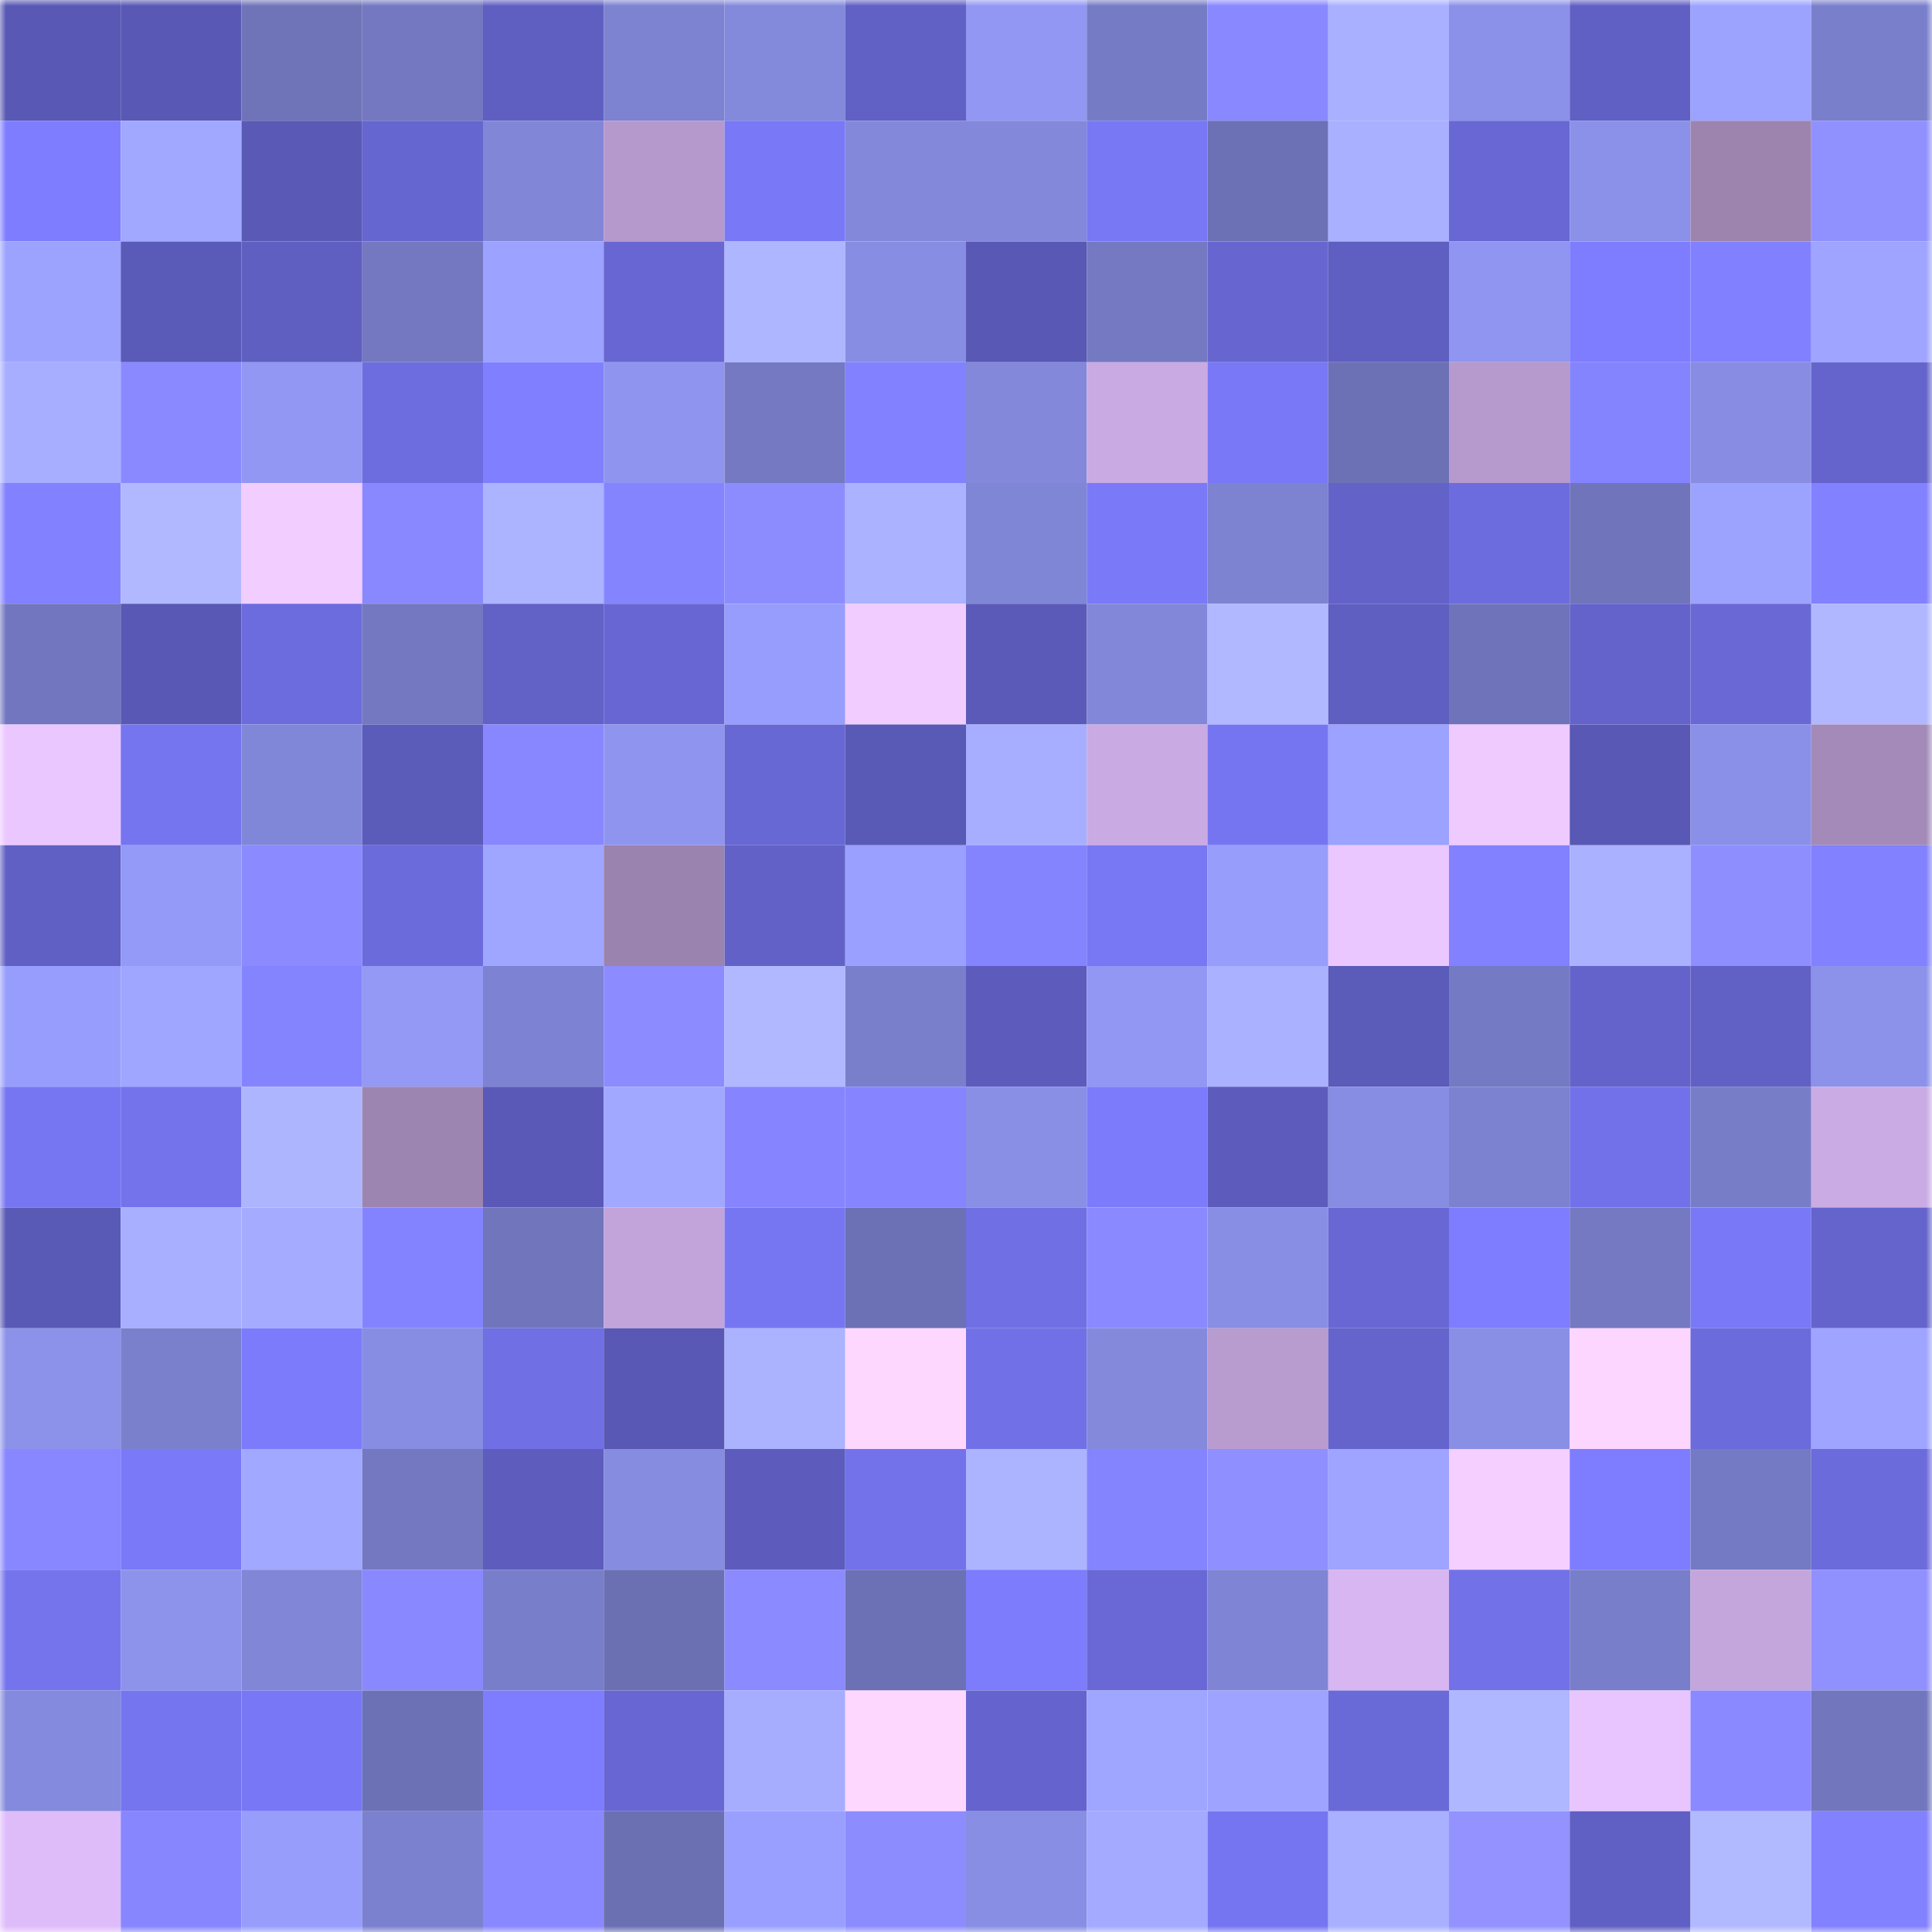 <svg viewBox="0 0 160 160" fill="none" role="img" xmlns="http://www.w3.org/2000/svg" width="240" height="240" name="sns%2Cfingerguns.sol"><mask id="105524242" mask-type="alpha" maskUnits="userSpaceOnUse" x="0" y="0" width="160" height="160"><rect width="160" height="160" fill="#FFFFFF"></rect></mask><g mask="url(#105524242)"><rect x="0" y="0" width="10" height="10" fill="#5958b4"></rect><rect x="10" y="0" width="10" height="10" fill="#5958b4"></rect><rect x="20" y="0" width="10" height="10" fill="#6f74b9"></rect><rect x="30" y="0" width="10" height="10" fill="#7378c0"></rect><rect x="40" y="0" width="10" height="10" fill="#5f5fc2"></rect><rect x="50" y="0" width="10" height="10" fill="#7d82d1"></rect><rect x="60" y="0" width="10" height="10" fill="#8389db"></rect><rect x="70" y="0" width="10" height="10" fill="#6160c5"></rect><rect x="80" y="0" width="10" height="10" fill="#9197f2"></rect><rect x="90" y="0" width="10" height="10" fill="#767bc6"></rect><rect x="100" y="0" width="10" height="10" fill="#8988ff"></rect><rect x="110" y="0" width="10" height="10" fill="#a9b0ff"></rect><rect x="120" y="0" width="10" height="10" fill="#8b91e9"></rect><rect x="130" y="0" width="10" height="10" fill="#605fc3"></rect><rect x="140" y="0" width="10" height="10" fill="#9ca3ff"></rect><rect x="150" y="0" width="10" height="10" fill="#7a7fcc"></rect><rect x="0" y="10" width="10" height="10" fill="#7e7dff"></rect><rect x="10" y="10" width="10" height="10" fill="#a1a8ff"></rect><rect x="20" y="10" width="10" height="10" fill="#5a59b6"></rect><rect x="30" y="10" width="10" height="10" fill="#6666d0"></rect><rect x="40" y="10" width="10" height="10" fill="#8186d7"></rect><rect x="50" y="10" width="10" height="10" fill="#b599cc"></rect><rect x="60" y="10" width="10" height="10" fill="#7978f6"></rect><rect x="70" y="10" width="10" height="10" fill="#8388db"></rect><rect x="80" y="10" width="10" height="10" fill="#8388da"></rect><rect x="90" y="10" width="10" height="10" fill="#7877f4"></rect><rect x="100" y="10" width="10" height="10" fill="#6c71b5"></rect><rect x="110" y="10" width="10" height="10" fill="#a9b0ff"></rect><rect x="120" y="10" width="10" height="10" fill="#6867d4"></rect><rect x="130" y="10" width="10" height="10" fill="#8b90e8"></rect><rect x="140" y="10" width="10" height="10" fill="#9c84af"></rect><rect x="150" y="10" width="10" height="10" fill="#9190ff"></rect><rect x="0" y="20" width="10" height="10" fill="#9ca3ff"></rect><rect x="10" y="20" width="10" height="10" fill="#5a5ab8"></rect><rect x="20" y="20" width="10" height="10" fill="#5f5ec1"></rect><rect x="30" y="20" width="10" height="10" fill="#7378c0"></rect><rect x="40" y="20" width="10" height="10" fill="#9ba2ff"></rect><rect x="50" y="20" width="10" height="10" fill="#6766d2"></rect><rect x="60" y="20" width="10" height="10" fill="#aeb6ff"></rect><rect x="70" y="20" width="10" height="10" fill="#878de2"></rect><rect x="80" y="20" width="10" height="10" fill="#5958b4"></rect><rect x="90" y="20" width="10" height="10" fill="#7479c2"></rect><rect x="100" y="20" width="10" height="10" fill="#6766d1"></rect><rect x="110" y="20" width="10" height="10" fill="#5f5ec1"></rect><rect x="120" y="20" width="10" height="10" fill="#8f95f0"></rect><rect x="130" y="20" width="10" height="10" fill="#7e7cff"></rect><rect x="140" y="20" width="10" height="10" fill="#8180ff"></rect><rect x="150" y="20" width="10" height="10" fill="#9ea4ff"></rect><rect x="0" y="30" width="10" height="10" fill="#a7aeff"></rect><rect x="10" y="30" width="10" height="10" fill="#8a89ff"></rect><rect x="20" y="30" width="10" height="10" fill="#9197f3"></rect><rect x="30" y="30" width="10" height="10" fill="#6e6ddf"></rect><rect x="40" y="30" width="10" height="10" fill="#807fff"></rect><rect x="50" y="30" width="10" height="10" fill="#8f95ef"></rect><rect x="60" y="30" width="10" height="10" fill="#7479c2"></rect><rect x="70" y="30" width="10" height="10" fill="#8281ff"></rect><rect x="80" y="30" width="10" height="10" fill="#8388db"></rect><rect x="90" y="30" width="10" height="10" fill="#c9aae2"></rect><rect x="100" y="30" width="10" height="10" fill="#7978f6"></rect><rect x="110" y="30" width="10" height="10" fill="#6c71b5"></rect><rect x="120" y="30" width="10" height="10" fill="#b69acd"></rect><rect x="130" y="30" width="10" height="10" fill="#8584ff"></rect><rect x="140" y="30" width="10" height="10" fill="#888de3"></rect><rect x="150" y="30" width="10" height="10" fill="#6564cc"></rect><rect x="0" y="40" width="10" height="10" fill="#8281ff"></rect><rect x="10" y="40" width="10" height="10" fill="#b1b8ff"></rect><rect x="20" y="40" width="10" height="10" fill="#f2cdff"></rect><rect x="30" y="40" width="10" height="10" fill="#8a88ff"></rect><rect x="40" y="40" width="10" height="10" fill="#acb3ff"></rect><rect x="50" y="40" width="10" height="10" fill="#8584ff"></rect><rect x="60" y="40" width="10" height="10" fill="#8d8cff"></rect><rect x="70" y="40" width="10" height="10" fill="#abb2ff"></rect><rect x="80" y="40" width="10" height="10" fill="#8086d6"></rect><rect x="90" y="40" width="10" height="10" fill="#7a79f8"></rect><rect x="100" y="40" width="10" height="10" fill="#7d82d1"></rect><rect x="110" y="40" width="10" height="10" fill="#6362c9"></rect><rect x="120" y="40" width="10" height="10" fill="#6d6cde"></rect><rect x="130" y="40" width="10" height="10" fill="#7074bb"></rect><rect x="140" y="40" width="10" height="10" fill="#9ca3ff"></rect><rect x="150" y="40" width="10" height="10" fill="#8281ff"></rect><rect x="0" y="50" width="10" height="10" fill="#7176be"></rect><rect x="10" y="50" width="10" height="10" fill="#5958b4"></rect><rect x="20" y="50" width="10" height="10" fill="#6d6cde"></rect><rect x="30" y="50" width="10" height="10" fill="#7378c0"></rect><rect x="40" y="50" width="10" height="10" fill="#6261c6"></rect><rect x="50" y="50" width="10" height="10" fill="#6766d2"></rect><rect x="60" y="50" width="10" height="10" fill="#979dfc"></rect><rect x="70" y="50" width="10" height="10" fill="#f1ccff"></rect><rect x="80" y="50" width="10" height="10" fill="#5b5ab9"></rect><rect x="90" y="50" width="10" height="10" fill="#8287d9"></rect><rect x="100" y="50" width="10" height="10" fill="#b1b8ff"></rect><rect x="110" y="50" width="10" height="10" fill="#5f5ec1"></rect><rect x="120" y="50" width="10" height="10" fill="#6f74ba"></rect><rect x="130" y="50" width="10" height="10" fill="#6463cb"></rect><rect x="140" y="50" width="10" height="10" fill="#6968d5"></rect><rect x="150" y="50" width="10" height="10" fill="#b0b7ff"></rect><rect x="0" y="60" width="10" height="10" fill="#ebc7ff"></rect><rect x="10" y="60" width="10" height="10" fill="#7675f0"></rect><rect x="20" y="60" width="10" height="10" fill="#8187d8"></rect><rect x="30" y="60" width="10" height="10" fill="#5b5bba"></rect><rect x="40" y="60" width="10" height="10" fill="#8987ff"></rect><rect x="50" y="60" width="10" height="10" fill="#8f95ef"></rect><rect x="60" y="60" width="10" height="10" fill="#6868d4"></rect><rect x="70" y="60" width="10" height="10" fill="#5959b6"></rect><rect x="80" y="60" width="10" height="10" fill="#a7aeff"></rect><rect x="90" y="60" width="10" height="10" fill="#c9aae2"></rect><rect x="100" y="60" width="10" height="10" fill="#7675f1"></rect><rect x="110" y="60" width="10" height="10" fill="#9ba2ff"></rect><rect x="120" y="60" width="10" height="10" fill="#efcaff"></rect><rect x="130" y="60" width="10" height="10" fill="#5958b4"></rect><rect x="140" y="60" width="10" height="10" fill="#8a90e7"></rect><rect x="150" y="60" width="10" height="10" fill="#a38ab8"></rect><rect x="0" y="70" width="10" height="10" fill="#605fc3"></rect><rect x="10" y="70" width="10" height="10" fill="#949af7"></rect><rect x="20" y="70" width="10" height="10" fill="#8b8aff"></rect><rect x="30" y="70" width="10" height="10" fill="#6c6bdc"></rect><rect x="40" y="70" width="10" height="10" fill="#9fa6ff"></rect><rect x="50" y="70" width="10" height="10" fill="#9b83af"></rect><rect x="60" y="70" width="10" height="10" fill="#6261c7"></rect><rect x="70" y="70" width="10" height="10" fill="#99a0ff"></rect><rect x="80" y="70" width="10" height="10" fill="#8584ff"></rect><rect x="90" y="70" width="10" height="10" fill="#7877f4"></rect><rect x="100" y="70" width="10" height="10" fill="#969dfb"></rect><rect x="110" y="70" width="10" height="10" fill="#ebc7ff"></rect><rect x="120" y="70" width="10" height="10" fill="#8281ff"></rect><rect x="130" y="70" width="10" height="10" fill="#aab1ff"></rect><rect x="140" y="70" width="10" height="10" fill="#8f8eff"></rect><rect x="150" y="70" width="10" height="10" fill="#8281ff"></rect><rect x="0" y="80" width="10" height="10" fill="#979dfc"></rect><rect x="10" y="80" width="10" height="10" fill="#9fa6ff"></rect><rect x="20" y="80" width="10" height="10" fill="#8584ff"></rect><rect x="30" y="80" width="10" height="10" fill="#9399f5"></rect><rect x="40" y="80" width="10" height="10" fill="#7d83d2"></rect><rect x="50" y="80" width="10" height="10" fill="#8c8bff"></rect><rect x="60" y="80" width="10" height="10" fill="#b1b8ff"></rect><rect x="70" y="80" width="10" height="10" fill="#7a7fcc"></rect><rect x="80" y="80" width="10" height="10" fill="#5d5cbd"></rect><rect x="90" y="80" width="10" height="10" fill="#9197f3"></rect><rect x="100" y="80" width="10" height="10" fill="#aab1ff"></rect><rect x="110" y="80" width="10" height="10" fill="#5b5bba"></rect><rect x="120" y="80" width="10" height="10" fill="#757ac4"></rect><rect x="130" y="80" width="10" height="10" fill="#6463cb"></rect><rect x="140" y="80" width="10" height="10" fill="#6160c5"></rect><rect x="150" y="80" width="10" height="10" fill="#8c92ea"></rect><rect x="0" y="90" width="10" height="10" fill="#7776f2"></rect><rect x="10" y="90" width="10" height="10" fill="#7473ec"></rect><rect x="20" y="90" width="10" height="10" fill="#aeb5ff"></rect><rect x="30" y="90" width="10" height="10" fill="#9d85b1"></rect><rect x="40" y="90" width="10" height="10" fill="#5a59b7"></rect><rect x="50" y="90" width="10" height="10" fill="#a1a8ff"></rect><rect x="60" y="90" width="10" height="10" fill="#8685ff"></rect><rect x="70" y="90" width="10" height="10" fill="#8685ff"></rect><rect x="80" y="90" width="10" height="10" fill="#898fe5"></rect><rect x="90" y="90" width="10" height="10" fill="#7c7bfc"></rect><rect x="100" y="90" width="10" height="10" fill="#5d5cbd"></rect><rect x="110" y="90" width="10" height="10" fill="#878de2"></rect><rect x="120" y="90" width="10" height="10" fill="#7d82d0"></rect><rect x="130" y="90" width="10" height="10" fill="#7271e9"></rect><rect x="140" y="90" width="10" height="10" fill="#787dc8"></rect><rect x="150" y="90" width="10" height="10" fill="#caabe4"></rect><rect x="0" y="100" width="10" height="10" fill="#5959b6"></rect><rect x="10" y="100" width="10" height="10" fill="#a8afff"></rect><rect x="20" y="100" width="10" height="10" fill="#a5acff"></rect><rect x="30" y="100" width="10" height="10" fill="#8483ff"></rect><rect x="40" y="100" width="10" height="10" fill="#7075bc"></rect><rect x="50" y="100" width="10" height="10" fill="#c2a4db"></rect><rect x="60" y="100" width="10" height="10" fill="#7776f2"></rect><rect x="70" y="100" width="10" height="10" fill="#6c71b5"></rect><rect x="80" y="100" width="10" height="10" fill="#706fe4"></rect><rect x="90" y="100" width="10" height="10" fill="#8a89ff"></rect><rect x="100" y="100" width="10" height="10" fill="#888ee3"></rect><rect x="110" y="100" width="10" height="10" fill="#6867d4"></rect><rect x="120" y="100" width="10" height="10" fill="#7e7dff"></rect><rect x="130" y="100" width="10" height="10" fill="#7479c2"></rect><rect x="140" y="100" width="10" height="10" fill="#7978f6"></rect><rect x="150" y="100" width="10" height="10" fill="#6564cc"></rect><rect x="0" y="110" width="10" height="10" fill="#8c92ea"></rect><rect x="10" y="110" width="10" height="10" fill="#7b80cd"></rect><rect x="20" y="110" width="10" height="10" fill="#7c7bfc"></rect><rect x="30" y="110" width="10" height="10" fill="#878de2"></rect><rect x="40" y="110" width="10" height="10" fill="#706fe3"></rect><rect x="50" y="110" width="10" height="10" fill="#5958b4"></rect><rect x="60" y="110" width="10" height="10" fill="#abb3ff"></rect><rect x="70" y="110" width="10" height="10" fill="#fed7ff"></rect><rect x="80" y="110" width="10" height="10" fill="#7170e6"></rect><rect x="90" y="110" width="10" height="10" fill="#8489dc"></rect><rect x="100" y="110" width="10" height="10" fill="#b89bcf"></rect><rect x="110" y="110" width="10" height="10" fill="#6564cc"></rect><rect x="120" y="110" width="10" height="10" fill="#898fe5"></rect><rect x="130" y="110" width="10" height="10" fill="#fdd6ff"></rect><rect x="140" y="110" width="10" height="10" fill="#6c6bdc"></rect><rect x="150" y="110" width="10" height="10" fill="#9ea4ff"></rect><rect x="0" y="120" width="10" height="10" fill="#8887ff"></rect><rect x="10" y="120" width="10" height="10" fill="#7a79f8"></rect><rect x="20" y="120" width="10" height="10" fill="#a1a8ff"></rect><rect x="30" y="120" width="10" height="10" fill="#7378c0"></rect><rect x="40" y="120" width="10" height="10" fill="#5e5dbe"></rect><rect x="50" y="120" width="10" height="10" fill="#868ce0"></rect><rect x="60" y="120" width="10" height="10" fill="#5d5cbc"></rect><rect x="70" y="120" width="10" height="10" fill="#7372eb"></rect><rect x="80" y="120" width="10" height="10" fill="#adb4ff"></rect><rect x="90" y="120" width="10" height="10" fill="#8584ff"></rect><rect x="100" y="120" width="10" height="10" fill="#908fff"></rect><rect x="110" y="120" width="10" height="10" fill="#9ea4ff"></rect><rect x="120" y="120" width="10" height="10" fill="#f5cfff"></rect><rect x="130" y="120" width="10" height="10" fill="#7e7cff"></rect><rect x="140" y="120" width="10" height="10" fill="#757ac4"></rect><rect x="150" y="120" width="10" height="10" fill="#6c6bdc"></rect><rect x="0" y="130" width="10" height="10" fill="#7574ed"></rect><rect x="10" y="130" width="10" height="10" fill="#8d93eb"></rect><rect x="20" y="130" width="10" height="10" fill="#8186d7"></rect><rect x="30" y="130" width="10" height="10" fill="#8a88ff"></rect><rect x="40" y="130" width="10" height="10" fill="#797eca"></rect><rect x="50" y="130" width="10" height="10" fill="#6b70b3"></rect><rect x="60" y="130" width="10" height="10" fill="#8b8aff"></rect><rect x="70" y="130" width="10" height="10" fill="#6c71b5"></rect><rect x="80" y="130" width="10" height="10" fill="#7d7cfd"></rect><rect x="90" y="130" width="10" height="10" fill="#6968d6"></rect><rect x="100" y="130" width="10" height="10" fill="#7f84d5"></rect><rect x="110" y="130" width="10" height="10" fill="#d7b6f2"></rect><rect x="120" y="130" width="10" height="10" fill="#7271e8"></rect><rect x="130" y="130" width="10" height="10" fill="#797eca"></rect><rect x="140" y="130" width="10" height="10" fill="#c4a6dc"></rect><rect x="150" y="130" width="10" height="10" fill="#9190ff"></rect><rect x="0" y="140" width="10" height="10" fill="#848add"></rect><rect x="10" y="140" width="10" height="10" fill="#7675f0"></rect><rect x="20" y="140" width="10" height="10" fill="#7877f5"></rect><rect x="30" y="140" width="10" height="10" fill="#6c71b5"></rect><rect x="40" y="140" width="10" height="10" fill="#7e7dff"></rect><rect x="50" y="140" width="10" height="10" fill="#6766d2"></rect><rect x="60" y="140" width="10" height="10" fill="#a6adff"></rect><rect x="70" y="140" width="10" height="10" fill="#fed7ff"></rect><rect x="80" y="140" width="10" height="10" fill="#6564ce"></rect><rect x="90" y="140" width="10" height="10" fill="#9fa6ff"></rect><rect x="100" y="140" width="10" height="10" fill="#9da3ff"></rect><rect x="110" y="140" width="10" height="10" fill="#6a69d8"></rect><rect x="120" y="140" width="10" height="10" fill="#afb7ff"></rect><rect x="130" y="140" width="10" height="10" fill="#e9c5ff"></rect><rect x="140" y="140" width="10" height="10" fill="#8a89ff"></rect><rect x="150" y="140" width="10" height="10" fill="#7176bd"></rect><rect x="0" y="150" width="10" height="10" fill="#debcfa"></rect><rect x="10" y="150" width="10" height="10" fill="#8786ff"></rect><rect x="20" y="150" width="10" height="10" fill="#969dfb"></rect><rect x="30" y="150" width="10" height="10" fill="#7c81cf"></rect><rect x="40" y="150" width="10" height="10" fill="#8988ff"></rect><rect x="50" y="150" width="10" height="10" fill="#6b70b3"></rect><rect x="60" y="150" width="10" height="10" fill="#989fff"></rect><rect x="70" y="150" width="10" height="10" fill="#8d8cff"></rect><rect x="80" y="150" width="10" height="10" fill="#888ee3"></rect><rect x="90" y="150" width="10" height="10" fill="#a3aaff"></rect><rect x="100" y="150" width="10" height="10" fill="#7675f1"></rect><rect x="110" y="150" width="10" height="10" fill="#a9b0ff"></rect><rect x="120" y="150" width="10" height="10" fill="#9392ff"></rect><rect x="130" y="150" width="10" height="10" fill="#605fc3"></rect><rect x="140" y="150" width="10" height="10" fill="#b2baff"></rect><rect x="150" y="150" width="10" height="10" fill="#8281ff"></rect></g></svg>